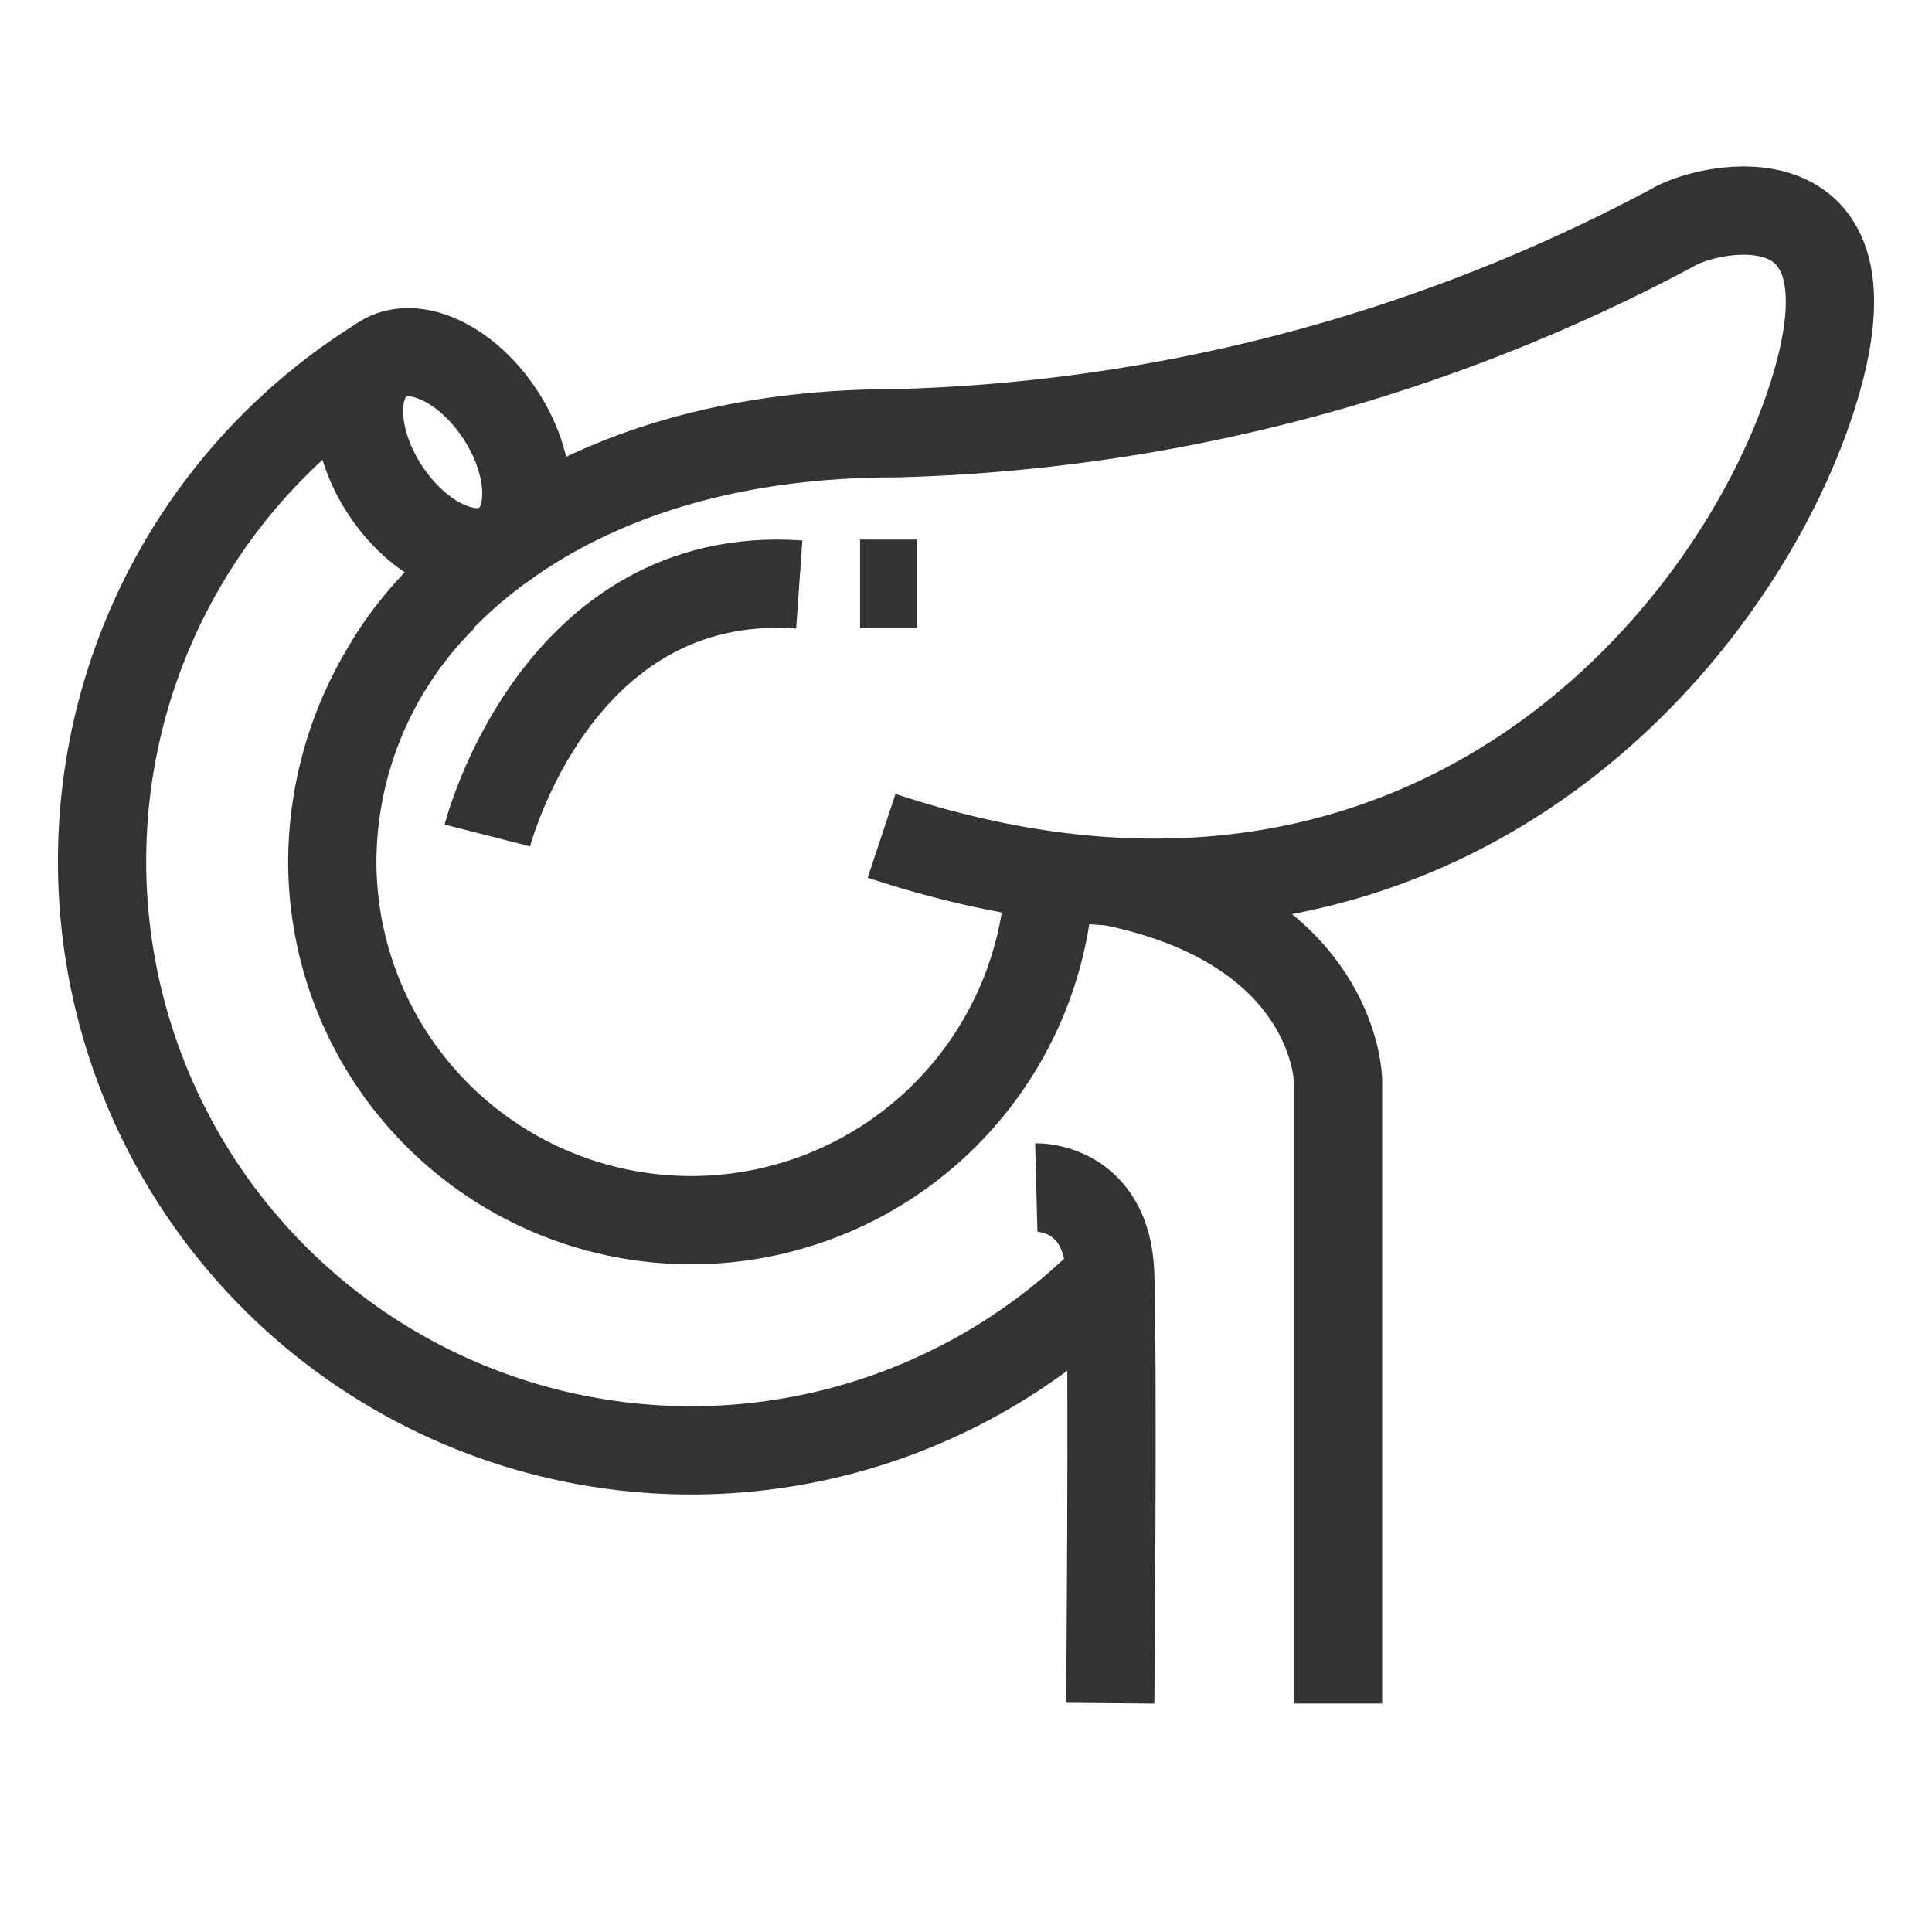<svg id="Pancreas_transplantation" data-name="Pancreas transplantation" xmlns="http://www.w3.org/2000/svg" xmlns:xlink="http://www.w3.org/1999/xlink" width="43.781" height="43.781" viewBox="0 0 43.781 43.781">
  <defs>
    <clipPath id="clip-path">
      <path id="Path_109596" data-name="Path 109596" d="M0,0H43.781V43.781H0Z" fill="none"/>
    </clipPath>
  </defs>
  <g id="Mask_Group_131617" data-name="Mask Group 131617" clip-path="url(#clip-path)">
    <path id="Path_117881" data-name="Path 117881" d="M23.929,18.179a8.133,8.133,0,0,1-16.266,0,8.492,8.492,0,0,1,2.515-5.99" transform="translate(-0.133 1.338)" fill="none" stroke="#333" stroke-miterlimit="10" stroke-width="2"/>
    <path id="Path_117882" data-name="Path 117882" d="M23.788,26.135A13.35,13.35,0,1,1,7.308,5.352" transform="translate(1.314 2.822)" fill="none" stroke="#333" stroke-miterlimit="10" stroke-width="2"/>
    <path id="Path_117883" data-name="Path 117883" d="M9.028,8.229c-.76-1.159-.793-2.481-.073-2.954s1.92.083,2.681,1.242.793,2.481.073,2.954S9.788,9.388,9.028,8.229Z" transform="translate(-0.301 2.875)" fill="none" stroke="#333" stroke-miterlimit="10" stroke-width="2"/>
    <path id="Path_117884" data-name="Path 117884" d="M28.042,29.283s1.618-.042,1.676,1.988c.066,2.314,0,9.7,0,9.7" transform="translate(-4.559 -2.375)" fill="none" stroke="#333" stroke-miterlimit="10" stroke-width="2"/>
    <path id="Path_117885" data-name="Path 117885" d="M9.25,11.382S11.923,6.05,20.779,6.05A39.537,39.537,0,0,0,38.362,1.4c.84-.517,4.977-1.422,3.1,4.072s-8.92,13.707-21.007,9.7" transform="translate(-0.477 3.768)" fill="none" stroke="#333" stroke-miterlimit="10" stroke-width="2"/>
    <path id="Path_117886" data-name="Path 117886" d="M35.339,39.05V24.938s-.023-3.492-5.183-4.525" transform="translate(-5.018 -0.447)" fill="none" stroke="#333" stroke-miterlimit="10" stroke-width="2"/>
    <path id="Path_117887" data-name="Path 117887" d="M12.151,17.511s1.552-6.076,7.068-5.688" transform="translate(-1.107 1.422)" fill="none" stroke="#333" stroke-miterlimit="10" stroke-width="2"/>
    <line id="Line_7151" data-name="Line 7151" x2="1.293" transform="translate(19.49 13.227)" fill="none" stroke="#333" stroke-miterlimit="10" stroke-width="2"/>
  </g>
</svg>
